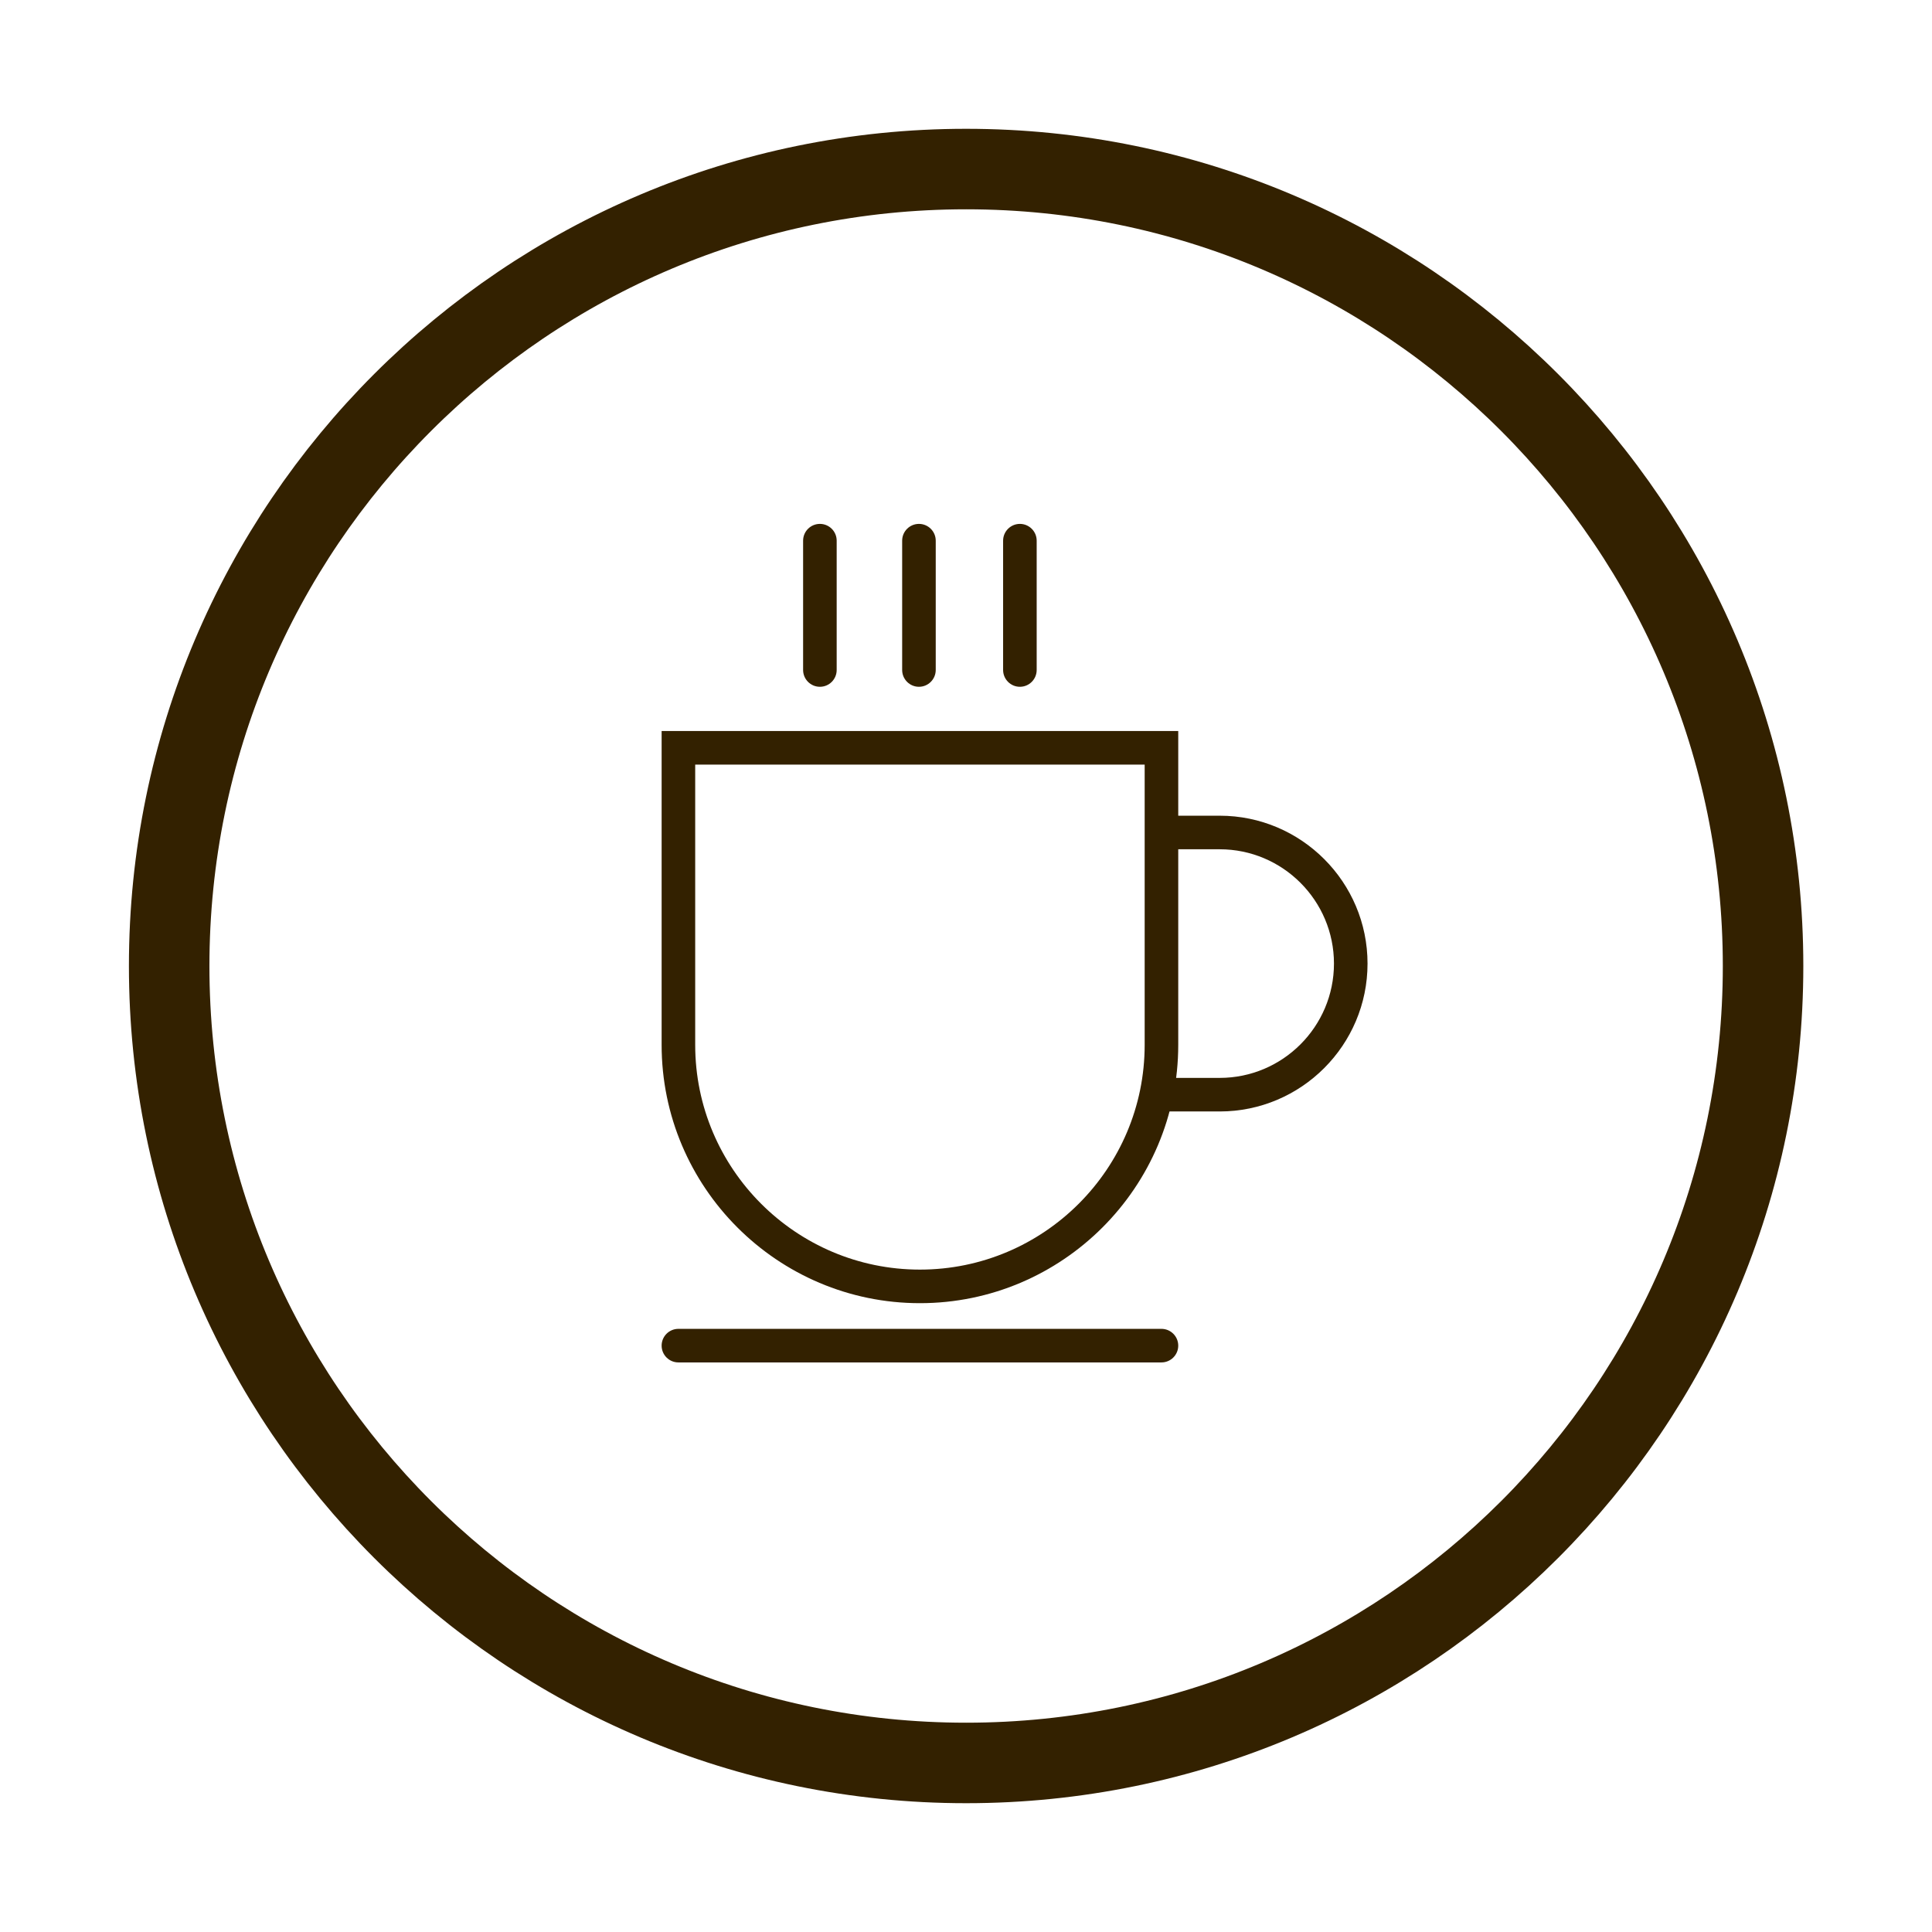 <svg width="48" height="48" viewBox="0 0 48 48" fill="none" xmlns="http://www.w3.org/2000/svg">
<path d="M24.003 4.2C34.936 4.2 43.803 13.067 43.803 24C43.803 34.938 34.936 43.8 24.003 43.8C13.07 43.8 4.203 34.933 4.203 24C4.203 13.067 13.07 4.2 24.003 4.2Z" stroke="#332100" stroke-width="2"/>
<g clip-path="url(#clip0_1615_6112)">
<g clip-path="url(#clip1_1615_6112)">
<g clip-path="url(#clip2_1615_6112)">
<path d="M20.37 17.063C20.14 17.063 19.953 16.876 19.953 16.645V13.433C19.953 13.203 20.14 13.016 20.37 13.016C20.601 13.016 20.787 13.203 20.787 13.433V16.645C20.787 16.876 20.601 17.063 20.37 17.063Z" fill="#332100"/>
<path d="M22.831 17.063C22.601 17.063 22.414 16.876 22.414 16.645V13.433C22.414 13.203 22.601 13.016 22.831 13.016C23.061 13.016 23.248 13.203 23.248 13.433V16.645C23.248 16.876 23.061 17.063 22.831 17.063Z" fill="#332100"/>
<path d="M25.339 17.063C25.109 17.063 24.922 16.876 24.922 16.645V13.433C24.922 13.203 25.109 13.016 25.339 13.016C25.569 13.016 25.756 13.203 25.756 13.433V16.645C25.756 16.876 25.569 17.063 25.339 17.063Z" fill="#332100"/>
<path d="M28.856 33.849H16.855C16.624 33.849 16.438 33.662 16.438 33.432C16.438 33.202 16.624 33.015 16.855 33.015H28.856C29.086 33.015 29.273 33.202 29.273 33.432C29.273 33.662 29.086 33.849 28.856 33.849Z" fill="#332100"/>
<path d="M30.303 27.614H29V26.78H30.303C31.868 26.78 33.142 25.506 33.142 23.94C33.142 22.374 31.868 21.1 30.303 21.1H29V20.266H30.303C32.328 20.266 33.976 21.914 33.976 23.94C33.976 25.966 32.328 27.614 30.303 27.614Z" fill="#332100"/>
<path d="M22.855 32.377C19.317 32.377 16.438 29.498 16.438 25.959V18.162H29.273V25.959C29.273 29.498 26.394 32.377 22.855 32.377ZM17.272 18.996V25.959C17.272 29.038 19.776 31.543 22.855 31.543C25.934 31.543 28.439 29.038 28.439 25.959V18.996H17.272Z" fill="#332100"/>
</g>
</g>
</g>
<defs>
<clipPath id="clip0_1615_6112">
<rect width="25.6" height="25.6" fill="white" transform="translate(11.203 11.2)"/>
</clipPath>
<clipPath id="clip1_1615_6112">
<rect width="26" height="26" fill="white" transform="translate(11 11)"/>
</clipPath>
<clipPath id="clip2_1615_6112">
<rect width="26" height="26" fill="white" transform="translate(11 11)"/>
</clipPath>
</defs>
</svg>
